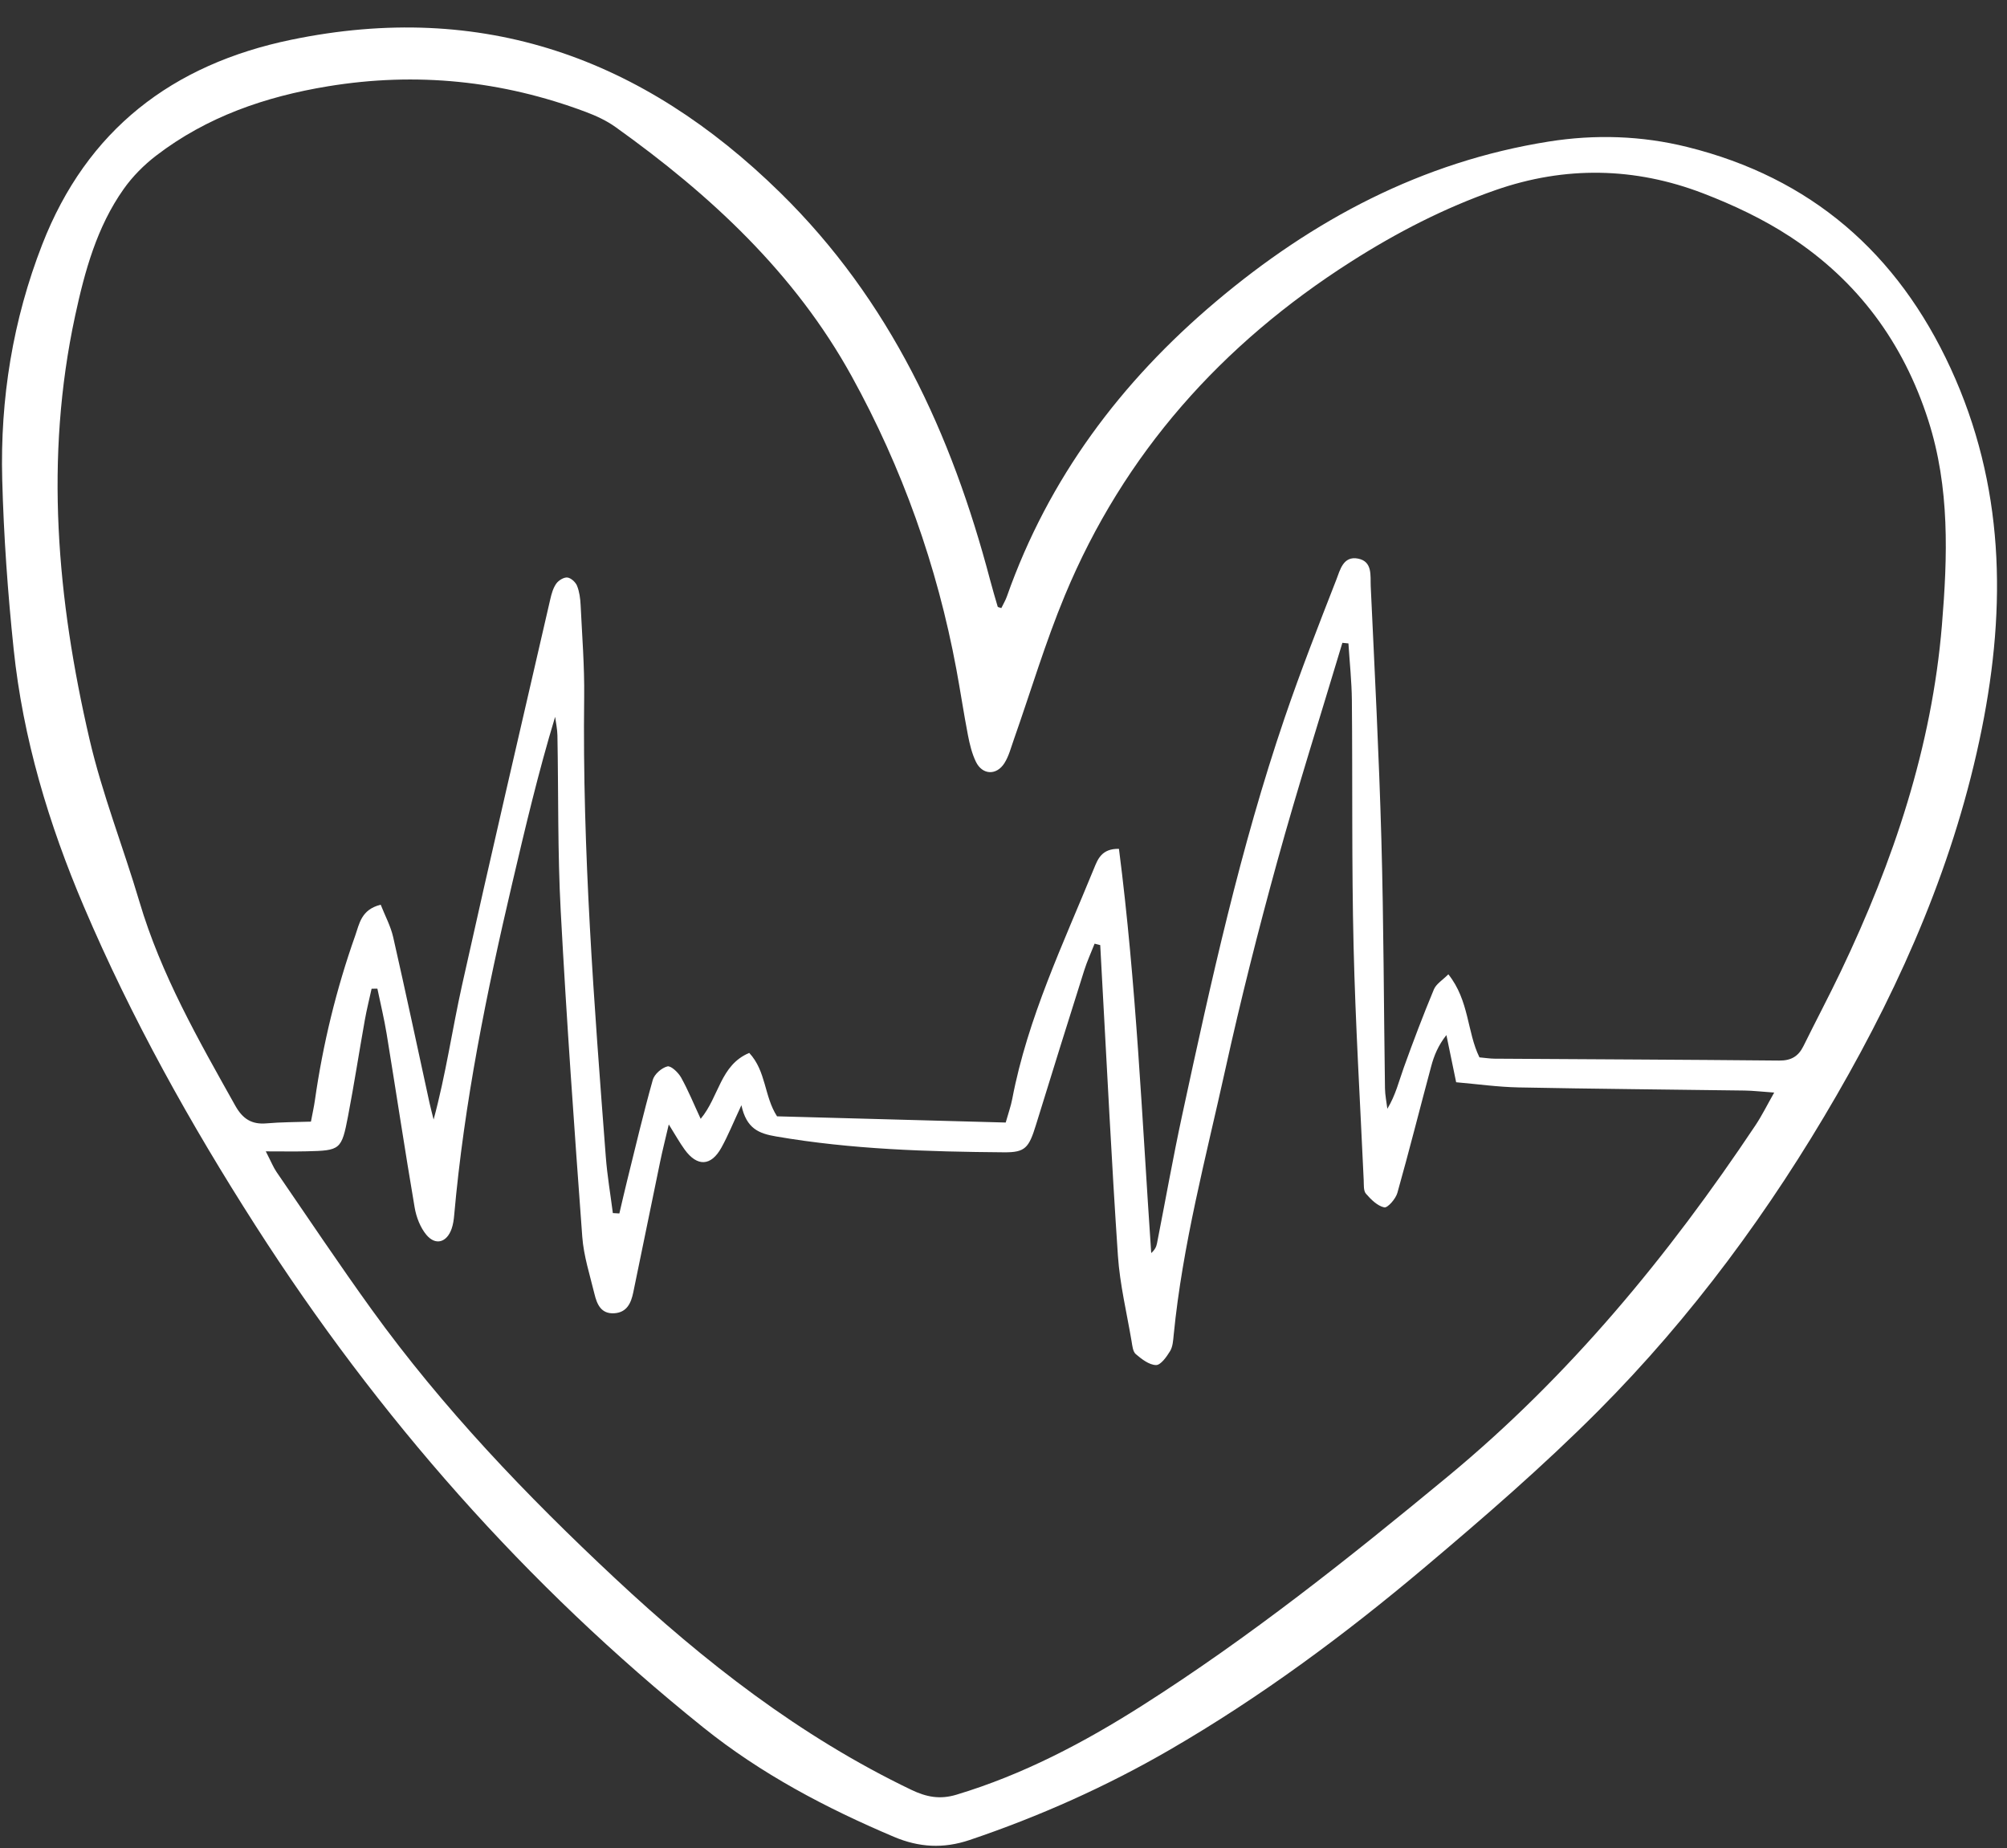 <?xml version="1.0" encoding="UTF-8" standalone="no"?><svg xmlns="http://www.w3.org/2000/svg" xmlns:xlink="http://www.w3.org/1999/xlink" fill="#ffffff" height="185.3" preserveAspectRatio="xMidYMid meet" version="1" viewBox="-0.2 6.1 201.2 185.3" width="201.2" zoomAndPan="magnify"><rect x="-0.2" y="6.1" width="201.2" height="185.3" fill="#333333" stroke="none"/><g id="change1_1"><path clip-rule="evenodd" d="M100.183,67.061c0.182-0.379,0.412-0.76,0.558-1.171 c4.173-11.839,11.428-21.515,20.941-29.546c9.726-8.212,20.651-14.028,33.368-16.051c4.655-0.74,9.311-0.593,13.882,0.539 c12.42,3.074,21.097,10.636,26.421,22.197c5.377,11.68,5.608,23.751,3.121,36.134c-2.64,13.151-7.916,25.246-14.564,36.759 c-6.646,11.509-14.503,22.201-23.892,31.625c-5.521,5.54-11.463,10.684-17.45,15.729c-7.994,6.738-16.397,12.961-25.461,18.219 c-6.386,3.705-13.102,6.704-20.107,9.069c-2.62,0.883-5.07,0.748-7.597-0.324c-6.812-2.889-13.29-6.295-19.103-10.963 c-17.772-14.271-32.603-31.133-44.883-50.303c-6.554-10.232-12.447-20.809-17.211-31.992c-3.524-8.274-6.102-16.84-7.038-25.807 c-0.59-5.65-0.997-11.333-1.146-17.01c-0.214-8.088,1.064-15.991,4.013-23.561c4.476-11.493,13.032-18.05,24.963-20.519 c19.176-3.97,35.224,1.81,48.997,15.308c11.044,10.823,17.198,24.189,21.062,38.85c0.237,0.899,0.501,1.79,0.763,2.682 C99.834,66.967,99.951,66.977,100.183,67.061z M111.974,91.198c1.739,13.516,2.308,27.021,3.235,40.524 c0.362-0.317,0.512-0.632,0.578-0.965c0.846-4.299,1.607-8.616,2.532-12.897c2.89-13.395,5.832-26.782,10.26-39.776 c1.592-4.671,3.392-9.273,5.187-13.87c0.374-0.955,0.682-2.41,2.184-2.112c1.468,0.294,1.215,1.722,1.264,2.771 c0.394,8.477,0.833,16.953,1.069,25.434c0.232,8.298,0.238,16.601,0.36,24.901c0.01,0.683,0.155,1.365,0.238,2.047 c0.826-1.353,1.162-2.777,1.655-4.146c0.944-2.625,1.935-5.237,3.008-7.814c0.236-0.565,0.896-0.954,1.453-1.518 c2.106,2.645,1.861,5.77,3.117,8.327c0.588,0.052,1.048,0.128,1.508,0.131c9.513,0.062,19.027,0.097,28.539,0.189 c1.193,0.012,1.925-0.418,2.434-1.451c1.236-2.509,2.548-4.982,3.754-7.505c5.265-11.018,9.119-22.482,10.129-34.711 c0.568-6.869,0.799-13.768-1.37-20.521c-2.492-7.765-7.055-13.953-13.829-18.394c-2.707-1.775-5.714-3.194-8.744-4.358 c-6.849-2.631-13.837-2.756-20.801-0.328c-5.13,1.789-9.923,4.262-14.506,7.185c-12.946,8.255-22.759,19.214-28.674,33.446 c-1.964,4.726-3.429,9.659-5.131,14.494c-0.278,0.788-0.491,1.631-0.929,2.324c-0.795,1.26-2.215,1.194-2.86-0.136 c-0.401-0.826-0.622-1.76-0.799-2.669c-0.425-2.196-0.752-4.411-1.161-6.611c-1.926-10.354-5.426-20.18-10.499-29.379 c-5.704-10.34-14.167-18.184-23.671-24.973c-0.898-0.642-1.943-1.126-2.983-1.516c-8.385-3.144-16.989-4.024-25.85-2.567 c-6.27,1.031-12.12,3.048-17.202,6.938c-1.233,0.943-2.379,2.097-3.273,3.362c-2.69,3.806-3.899,8.235-4.865,12.712 C4.256,52.023,5.519,66.176,8.769,80.193c1.28,5.523,3.394,10.849,5.007,16.3c2.166,7.317,5.92,13.864,9.612,20.456 c0.735,1.311,1.635,1.901,3.129,1.77c1.458-0.13,2.928-0.12,4.454-0.173c0.164-0.868,0.305-1.493,0.395-2.124 c0.805-5.65,2.147-11.168,4.051-16.544c0.412-1.163,0.585-2.592,2.548-3.08c0.434,1.105,0.999,2.141,1.251,3.25 c1.261,5.541,2.439,11.101,3.65,16.654c0.121,0.548,0.269,1.09,0.403,1.635c1.223-4.511,1.863-9.031,2.851-13.476 c2.871-12.919,5.881-25.808,8.849-38.705c0.124-0.54,0.286-1.114,0.599-1.552c0.23-0.322,0.756-0.646,1.111-0.606 c0.36,0.039,0.822,0.463,0.969,0.827c0.238,0.591,0.326,1.268,0.358,1.914c0.148,3.074,0.394,6.152,0.357,9.226 c-0.192,15.413,0.995,30.759,2.168,46.107c0.144,1.887,0.467,3.762,0.707,5.642c0.218,0.013,0.435,0.025,0.653,0.037 c0.264-1.124,0.52-2.251,0.798-3.371c0.829-3.346,1.62-6.703,2.552-10.021c0.161-0.571,0.886-1.204,1.466-1.351 c0.353-0.089,1.089,0.609,1.37,1.112c0.714,1.277,1.268,2.644,1.965,4.144c1.856-2.227,1.957-5.392,4.87-6.608 c1.711,1.842,1.484,4.345,2.786,6.357c7.575,0.206,15.199,0.414,22.923,0.622c0.268-0.95,0.518-1.643,0.655-2.358 c1.551-8.134,5.114-15.557,8.208-23.144C109.849,92.24,110.25,91.161,111.974,91.198z M26.445,121.526 c0.562,1.089,0.763,1.609,1.071,2.057c3.166,4.612,6.274,9.268,9.547,13.805c7.124,9.873,15.502,18.631,24.376,26.924 c8.963,8.379,18.567,15.869,29.71,21.216c1.518,0.727,2.864,0.995,4.528,0.495c6.674-2.008,12.772-5.218,18.603-8.922 c10.804-6.864,20.792-14.823,30.651-22.972c12.207-10.089,22.121-22.129,30.859-35.226c0.636-0.953,1.145-1.992,1.872-3.272 c-1.319-0.092-2.135-0.19-2.952-0.202c-7.554-0.106-15.108-0.164-22.662-0.313c-2.108-0.042-4.212-0.342-6.27-0.518 c-0.377-1.825-0.678-3.277-0.977-4.73c-0.83,1.043-1.241,2.07-1.525,3.131c-1.139,4.228-2.202,8.478-3.391,12.691 c-0.167,0.597-0.978,1.524-1.313,1.453c-0.688-0.146-1.335-0.793-1.839-1.374c-0.256-0.295-0.201-0.891-0.223-1.353 c-0.356-7.825-0.828-15.647-1.015-23.475c-0.196-8.205-0.095-16.416-0.171-24.623c-0.017-1.906-0.224-3.809-0.345-5.713 c-0.202-0.021-0.403-0.04-0.606-0.06c-2.186,7.293-4.497,14.553-6.522,21.891c-1.908,6.915-3.67,13.879-5.215,20.883 c-1.948,8.822-4.287,17.575-5.174,26.607c-0.055,0.554-0.088,1.174-0.361,1.624c-0.349,0.573-0.94,1.41-1.412,1.401 c-0.692-0.014-1.44-0.597-2.027-1.097c-0.299-0.254-0.347-0.85-0.425-1.305c-0.483-2.849-1.172-5.687-1.367-8.556 c-0.641-9.489-1.1-18.99-1.63-28.486c-0.049-0.886-0.096-1.772-0.142-2.657c-0.189-0.049-0.377-0.097-0.565-0.145 c-0.351,0.894-0.755,1.772-1.044,2.687c-1.628,5.152-3.241,10.308-4.831,15.471c-0.715,2.324-1.082,2.774-3.2,2.759 c-7.649-0.063-15.284-0.286-22.857-1.59c-1.716-0.294-2.966-0.769-3.476-3.13c-0.829,1.774-1.343,3.058-2.009,4.258 c-1.037,1.868-2.422,1.923-3.679,0.19c-0.511-0.705-0.935-1.474-1.593-2.523c-0.355,1.526-0.631,2.607-0.857,3.698 c-0.909,4.381-1.797,8.766-2.704,13.147c-0.22,1.063-0.639,2.006-1.902,2.086c-1.334,0.085-1.741-0.918-1.989-1.943 c-0.46-1.9-1.079-3.801-1.221-5.732c-0.8-10.878-1.577-21.759-2.16-32.65c-0.315-5.864-0.221-11.749-0.33-17.624 c-0.011-0.616-0.15-1.23-0.23-1.844c-1.696,5.604-2.997,11.132-4.294,16.659c-2.579,10.989-4.826,22.037-5.825,33.303 c-0.041,0.461-0.107,0.935-0.26,1.368c-0.481,1.366-1.606,1.704-2.527,0.601c-0.614-0.736-1.013-1.78-1.177-2.743 c-0.984-5.787-1.859-11.593-2.804-17.388c-0.248-1.527-0.617-3.036-0.932-4.552c-0.193,0.002-0.385,0.006-0.579,0.009 c-0.228,1.041-0.49,2.078-0.677,3.127c-0.574,3.212-1.07,6.439-1.684,9.643c-0.651,3.39-0.768,3.452-4.158,3.53 C29.35,121.549,28.164,121.526,26.445,121.526z" fill="inherit" fill-rule="evenodd"/></g></svg>